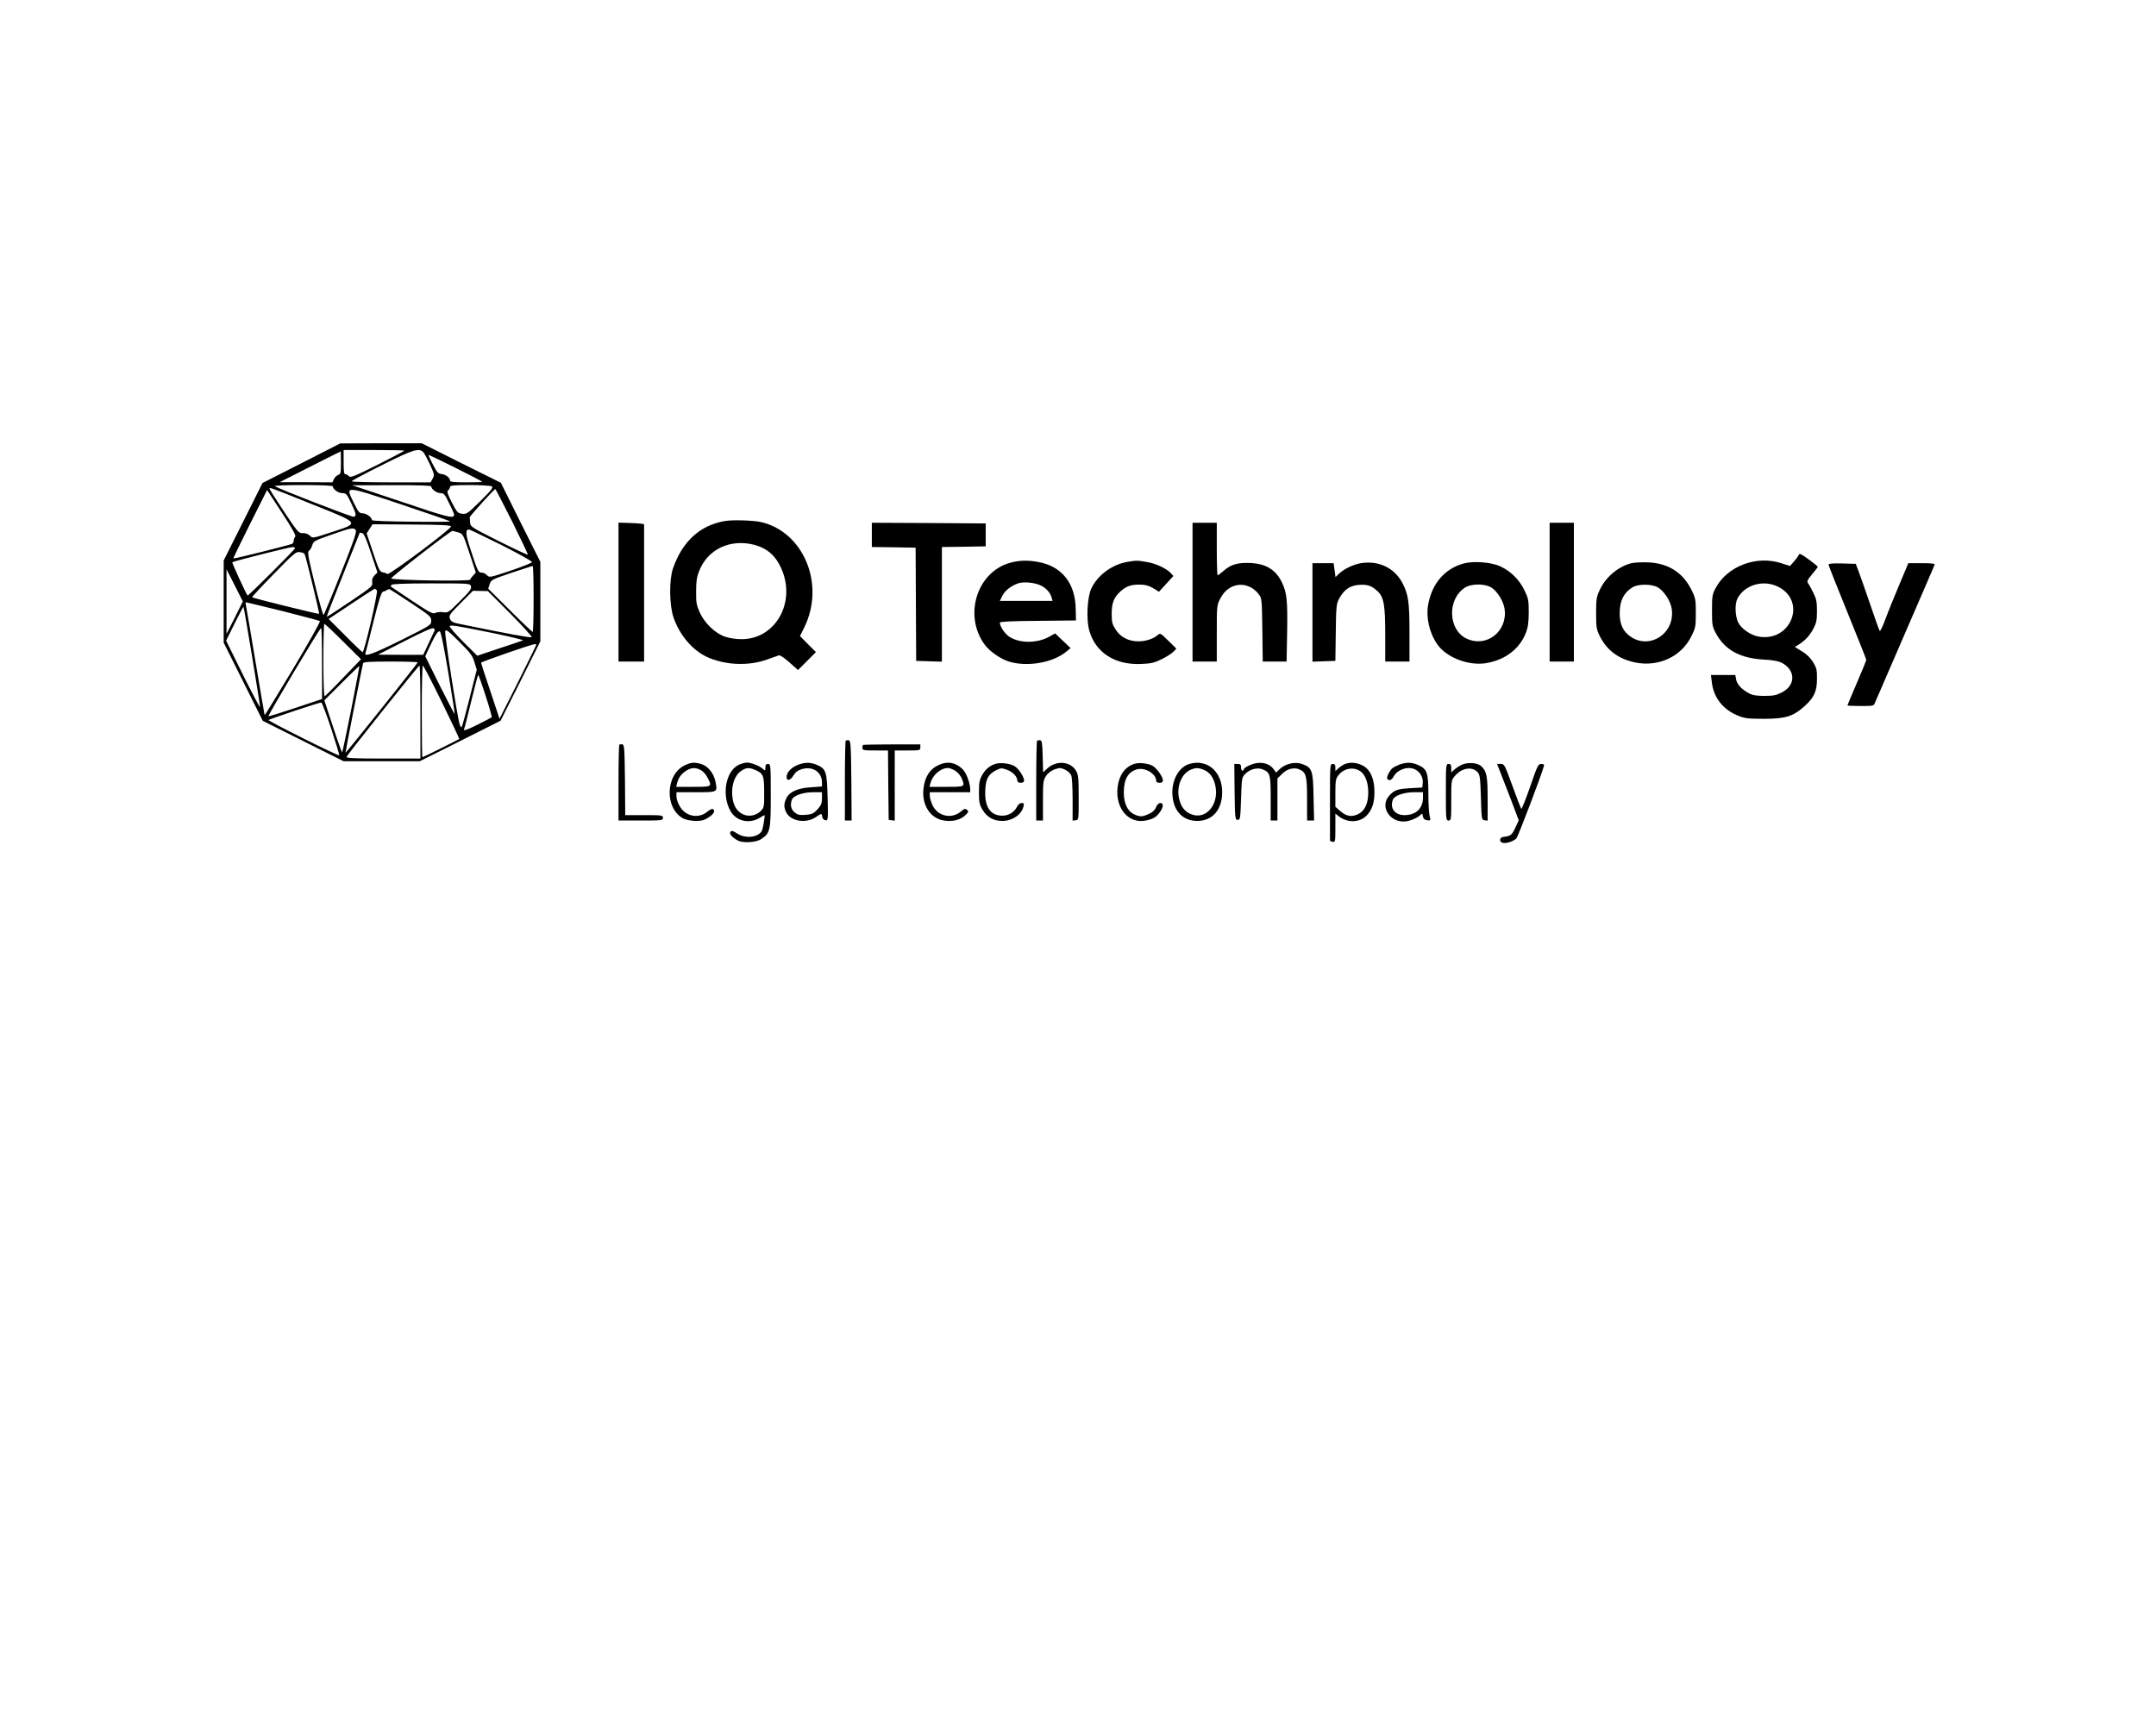 <?xml version="1.0" encoding="UTF-8" standalone="no"?> <svg xmlns="http://www.w3.org/2000/svg" width="1600pt" height="1278pt" viewBox="0 0 1600 1278" preserveAspectRatio="xMidYMid meet"> <g transform="translate(0,1278) scale(0.1,-0.1)" fill="#000000" stroke="none"> <path d="M2237 9342 l-289 -147 -144 -288 -144 -287 0 -305 0 -305 145 -290 145 -290 300 -150 300 -150 282 0 283 0 300 150 300 151 148 294 147 295 0 295 0 295 -147 293 -146 294 -294 146 -293 147 -303 0 -302 -1 -288 -147z m763 93 c0 -3 -90 -50 -199 -105 -170 -85 -201 -97 -211 -85 -7 8 -19 15 -26 15 -11 0 -14 20 -14 90 l0 90 225 0 c124 0 225 -2 225 -5z m142 -12 c9 -10 31 -52 50 -93 32 -71 33 -76 19 -102 l-16 -28 -292 0 c-161 0 -293 3 -293 8 0 4 100 58 223 119 232 117 278 131 309 96z m-612 -77 c0 -77 -2 -85 -21 -91 -11 -4 -25 -18 -31 -31 l-11 -24 -196 1 -196 0 225 114 c124 63 226 114 228 114 1 1 2 -37 2 -83z m1049 -142 c2 -2 -50 -4 -117 -4 -96 0 -122 3 -122 13 0 21 -32 45 -64 49 -24 2 -34 13 -62 68 -19 35 -34 68 -34 73 0 6 383 -185 399 -199z m-1109 -34 c0 -21 41 -50 70 -50 28 0 34 -6 65 -72 38 -80 42 -96 21 -104 -11 -4 -541 201 -586 227 -9 5 75 9 208 9 141 0 222 -4 222 -10z m730 0 c0 -20 41 -50 68 -50 26 0 33 -8 65 -75 21 -41 37 -79 37 -84 0 -33 -39 -24 -390 95 l-365 122 293 1 c188 1 292 -3 292 -9z m450 0 c12 -8 -4 -29 -85 -109 -95 -94 -102 -98 -136 -94 -33 4 -38 11 -76 84 -33 65 -38 81 -27 90 8 6 14 18 14 25 0 11 29 14 148 14 81 0 154 -5 162 -10z m-1330 -134 c355 -142 351 -137 143 -205 -143 -47 -143 -47 -163 -27 -12 12 -32 20 -52 19 -32 -1 -37 5 -141 161 -59 89 -107 165 -107 169 0 11 -1 12 320 -117z m1020 -126 c0 -3 -130 -4 -290 -2 -179 2 -290 6 -290 12 0 20 -41 50 -68 50 -25 0 -32 8 -67 79 -62 129 -75 129 350 -12 201 -67 365 -124 365 -127z m461 -1 c66 -133 118 -243 116 -246 -3 -2 -100 43 -216 101 -202 102 -211 107 -212 136 -1 17 -2 34 -3 40 -1 9 181 210 190 210 2 0 58 -108 125 -241z m-1610 -112 c-6 -6 -11 -19 -11 -28 0 -10 -5 -21 -11 -25 -14 -8 -433 -113 -437 -109 -2 2 54 117 123 255 l127 253 110 -168 c78 -119 106 -171 99 -178z m1156 76 c6 -16 -459 -364 -472 -353 -5 4 -21 10 -34 12 -22 3 -30 19 -72 146 l-48 143 22 34 22 34 289 -2 c213 -1 290 -5 293 -14z m-707 -27 c9 -12 -12 -75 -110 -320 -67 -169 -125 -308 -129 -310 -4 -3 -33 101 -65 230 -52 213 -56 237 -42 247 9 7 20 26 24 42 8 28 17 33 143 77 149 52 161 54 179 34z m1081 -111 c131 -66 229 -121 227 -127 -3 -7 -75 -35 -160 -64 -153 -51 -157 -52 -174 -33 -9 10 -27 19 -40 19 -25 0 -29 9 -88 190 -32 100 -33 130 -5 130 5 0 113 -52 240 -115z m-322 94 c37 -11 37 -11 85 -155 l47 -143 -20 -23 c-12 -12 -21 -25 -21 -30 0 -14 -583 -5 -587 9 -3 9 439 353 455 353 2 0 21 -5 41 -11z m-646 -154 l48 -144 -21 -21 c-16 -16 -21 -31 -18 -52 5 -28 -2 -34 -165 -144 -93 -63 -171 -113 -172 -112 -2 2 53 143 121 313 68 171 124 311 124 312 0 0 8 -1 18 -4 13 -3 31 -43 65 -148z m-563 37 c0 -10 -348 -357 -353 -352 -14 20 -117 243 -113 247 7 7 417 111 444 112 12 1 22 -2 22 -7z m70 -43 c9 -13 112 -440 108 -445 -4 -4 -489 116 -497 123 -3 2 69 79 160 172 152 156 166 168 194 163 17 -2 32 -8 35 -13z m1700 -334 c0 -135 -3 -245 -7 -245 -4 0 -80 72 -169 161 l-161 160 11 33 c10 32 15 35 160 84 83 27 154 51 159 51 4 1 7 -109 7 -244z m-2218 -140 l-61 -120 0 240 0 240 61 -120 60 -119 -60 -121z m1753 234 c6 -18 -9 -38 -81 -110 -85 -85 -89 -88 -125 -83 -20 3 -46 1 -58 -5 -18 -10 -39 1 -173 90 -84 56 -155 103 -157 105 -1 1 0 7 4 13 4 7 101 11 295 11 285 0 289 0 295 -21z m-698 -31 c10 -13 -93 -458 -106 -458 -4 0 -62 55 -129 123 l-123 123 168 112 c92 62 171 112 174 112 4 0 11 -6 16 -12z m252 -93 c142 -94 151 -102 151 -132 0 -32 -1 -33 -221 -143 -206 -102 -278 -129 -267 -97 3 6 29 110 59 231 37 151 59 220 69 223 8 2 22 8 30 13 8 5 18 8 21 7 4 -1 75 -47 158 -102z m737 -78 c91 -92 163 -171 160 -176 -5 -7 -185 26 -544 100 -43 9 -55 16 -63 37 -9 24 -3 32 80 116 l91 91 55 -1 55 -1 166 -166z m-1688 17 c147 -37 271 -70 276 -74 4 -5 -85 -164 -199 -354 -115 -191 -209 -345 -211 -344 -1 2 -32 181 -68 398 -36 217 -68 405 -71 418 -3 12 -3 22 0 22 3 0 126 -30 273 -66z m-228 -332 c33 -199 60 -369 60 -379 0 -9 -57 98 -126 237 l-126 255 63 127 c35 70 64 126 66 124 2 -1 30 -165 63 -364z m677 106 l132 -131 -131 -136 c-71 -75 -134 -137 -139 -139 -5 -2 -9 111 -9 267 0 149 3 271 7 271 4 0 67 -59 140 -132z m1113 63 c129 -27 228 -51 220 -54 -8 -4 -88 -31 -177 -60 l-161 -54 -107 106 c-58 59 -102 110 -98 114 9 10 43 4 323 -52z m-434 20 c-2 -3 -22 -45 -44 -93 l-41 -88 -168 0 -168 1 200 102 c132 68 204 99 212 94 7 -5 11 -12 9 -16z m-836 -245 l0 -264 -197 -66 c-108 -36 -198 -64 -201 -62 -5 6 381 655 391 655 4 1 7 -118 7 -263z m1131 9 l17 -56 -53 -210 c-29 -116 -56 -213 -59 -216 -3 -3 -9 5 -14 18 -17 47 -115 677 -108 695 6 15 23 2 104 -79 84 -84 99 -104 113 -152z m-194 -78 c27 -166 49 -304 47 -306 -2 -2 -51 94 -111 212 l-107 216 29 63 c46 98 65 127 79 122 8 -3 30 -112 63 -307z m653 208 c0 -3 -61 -128 -136 -278 l-137 -272 -68 205 c-38 112 -69 208 -69 211 0 7 374 137 398 138 6 1 12 -1 12 -4z m-880 -131 c0 -7 -533 -675 -536 -671 -2 2 124 645 131 665 3 9 53 12 205 12 110 0 200 -3 200 -6z m-493 -347 c-35 -174 -65 -319 -68 -321 -2 -2 -33 84 -68 191 l-64 195 129 129 c70 70 129 127 131 126 1 -2 -26 -146 -60 -320z m513 -22 l0 -345 -276 0 c-216 0 -275 3 -272 13 7 18 532 676 541 677 4 0 7 -155 7 -345z m159 74 c73 -149 131 -272 129 -274 -6 -5 -268 -135 -273 -135 -3 0 -5 153 -5 340 0 187 4 340 8 340 5 0 68 -122 141 -271z m325 46 c28 -85 48 -156 45 -159 -2 -2 -51 -27 -108 -56 -70 -35 -102 -46 -98 -35 4 8 28 103 54 210 26 107 49 195 52 195 3 0 28 -70 55 -155z m-1146 -244 c35 -106 62 -194 59 -197 -3 -3 -123 54 -267 126 -144 72 -260 133 -257 136 8 8 382 132 391 130 6 -1 39 -89 74 -195z"></path> <path d="M5380 8913 c-185 -31 -317 -152 -386 -353 -29 -84 -27 -272 4 -362 48 -140 151 -256 269 -303 134 -53 291 -57 423 -11 41 15 82 29 90 32 9 3 41 -19 78 -52 l64 -57 66 66 67 67 -59 59 -59 60 32 65 c156 318 -3 706 -320 781 -59 13 -209 18 -269 8z m219 -177 c95 -26 158 -81 200 -177 110 -249 -43 -522 -294 -523 -42 0 -91 7 -123 18 -74 25 -151 99 -188 178 -25 56 -29 74 -28 158 0 73 5 108 22 151 64 163 231 242 411 195z"></path> <path d="M4590 8385 l0 -515 95 0 95 0 0 505 c0 278 0 508 0 513 0 4 -43 8 -95 10 l-95 3 0 -516z"></path> <path d="M6470 8810 l0 -90 163 -2 162 -3 2 -420 2 -420 96 -3 95 -3 0 425 0 426 163 2 162 3 0 85 0 85 -422 3 -423 2 0 -90z"></path> <path d="M8850 8385 l0 -515 90 0 90 0 0 209 c0 209 0 209 28 262 62 120 206 133 286 25 20 -26 21 -43 24 -262 l3 -234 89 0 88 0 4 213 c4 240 -2 298 -38 373 -48 101 -128 146 -259 146 -80 0 -125 -15 -177 -61 -20 -17 -38 -31 -42 -31 -3 0 -6 88 -6 195 l0 195 -90 0 -90 0 0 -515z"></path> <path d="M11500 8385 l0 -515 90 0 90 0 0 515 0 515 -90 0 -90 0 0 -515z"></path> <path d="M13350 8664 c-1 -5 -15 -26 -33 -47 l-33 -38 -62 20 c-184 62 -404 -20 -490 -184 -25 -46 -27 -60 -27 -165 0 -106 2 -119 27 -167 68 -128 182 -190 366 -199 49 -2 98 -11 118 -20 109 -52 114 -167 10 -222 -43 -22 -64 -27 -131 -27 -59 0 -89 5 -115 19 -54 28 -89 66 -96 103 l-6 33 -90 0 -91 0 7 -56 c13 -112 84 -202 195 -246 48 -20 74 -23 191 -23 161 0 217 18 300 92 73 66 94 111 94 204 1 67 -3 81 -29 125 -20 32 -48 60 -83 80 l-52 32 27 17 c50 31 84 69 111 120 22 42 26 63 26 130 0 67 -4 89 -27 135 -14 30 -32 62 -39 71 -10 14 -5 25 30 67 23 27 42 52 42 55 0 6 -106 86 -125 93 -8 4 -15 2 -15 -2z m-154 -239 c214 -107 96 -411 -144 -370 -59 10 -128 57 -152 104 -24 48 -27 139 -6 179 54 102 191 142 302 87z"></path> <path d="M7500 8604 c-251 -66 -353 -395 -190 -612 37 -49 119 -105 180 -123 137 -41 326 -7 425 76 l30 25 -57 54 -58 55 -42 -24 c-92 -51 -222 -51 -299 0 -32 21 -69 76 -69 104 0 7 88 12 283 13 l282 3 -2 85 c-3 192 -103 317 -278 349 -77 14 -138 13 -205 -5z m225 -170 c40 -20 69 -52 80 -91 l6 -23 -196 0 -195 0 19 39 c20 39 67 75 119 92 41 13 123 5 167 -17z"></path> <path d="M8368 8610 c-114 -19 -220 -97 -268 -195 -32 -66 -40 -234 -16 -316 47 -164 191 -256 386 -247 73 3 98 9 152 36 35 17 74 42 86 55 l22 23 -60 59 c-56 55 -60 58 -78 42 -31 -28 -89 -47 -144 -47 -73 0 -133 31 -169 88 -25 39 -29 56 -29 114 0 81 15 121 61 165 44 41 81 55 147 54 40 0 66 -7 99 -26 l44 -27 54 59 53 58 -19 21 c-34 36 -112 72 -179 83 -72 12 -75 12 -142 1z"></path> <path d="M10099 8600 c-54 -9 -124 -42 -161 -77 l-27 -26 -7 52 -7 51 -78 0 -79 0 0 -365 0 -366 85 3 85 3 3 210 c2 191 5 214 24 250 39 74 89 105 169 105 51 0 76 -11 117 -48 47 -44 57 -102 57 -324 l0 -198 90 0 90 0 0 210 c0 232 -8 288 -53 374 -60 112 -175 167 -308 146z"></path> <path d="M10859 8597 c-138 -39 -231 -147 -260 -302 -18 -97 8 -212 68 -298 67 -97 231 -160 361 -139 140 23 247 104 294 221 18 45 22 76 23 156 0 92 -3 105 -33 166 -38 78 -101 140 -179 176 -67 31 -201 41 -274 20z m212 -180 c44 -30 87 -101 95 -157 23 -168 -136 -290 -284 -219 -135 66 -143 288 -13 376 48 33 154 33 202 0z"></path> <path d="M12107 8600 c-98 -25 -190 -102 -235 -198 -24 -51 -27 -68 -27 -172 0 -105 2 -120 27 -171 53 -106 139 -170 264 -196 173 -35 342 44 416 195 31 62 33 73 33 172 0 99 -2 110 -32 171 -64 130 -173 199 -322 205 -47 2 -103 -1 -124 -6z m193 -178 c47 -25 97 -101 106 -160 29 -195 -187 -319 -329 -188 -39 36 -57 85 -57 156 0 91 30 151 95 191 41 25 138 26 185 1z"></path> <path d="M13570 8589 c0 -6 63 -165 140 -354 77 -189 140 -348 140 -352 0 -5 -31 -82 -70 -172 -38 -89 -70 -164 -70 -167 0 -2 44 -4 98 -4 97 0 98 0 108 28 10 23 118 274 371 857 36 83 67 156 70 163 4 9 -19 12 -95 12 l-100 0 -65 -155 c-36 -85 -83 -200 -103 -255 -21 -56 -40 -97 -44 -93 -4 4 -37 96 -73 203 -37 107 -75 218 -86 245 l-19 50 -101 3 c-70 2 -101 -1 -101 -9z"></path> <path d="M6276 7282 c-3 -3 -6 -137 -6 -299 l0 -293 25 0 25 0 -2 297 c-3 269 -5 296 -20 299 -9 1 -19 -1 -22 -4z"></path> <path d="M7696 7282 c-3 -3 -6 -137 -6 -299 l0 -293 25 0 25 0 0 149 c0 138 2 150 23 182 14 22 38 39 64 49 38 13 46 12 78 -3 19 -9 40 -28 45 -43 6 -14 10 -95 10 -180 l0 -155 23 3 c22 3 22 5 22 168 0 148 -2 169 -20 200 -41 69 -143 78 -210 19 l-34 -31 -3 118 c-3 101 -5 117 -20 120 -9 1 -19 -1 -22 -4z"></path> <path d="M4596 7252 c-3 -3 -6 -131 -6 -284 l0 -278 165 0 c158 0 165 1 165 20 0 19 -7 20 -140 20 l-140 0 -2 262 c-3 236 -5 261 -20 264 -9 1 -19 -1 -22 -4z"></path> <path d="M6404 7251 c-2 -2 -4 -13 -4 -23 0 -16 10 -18 95 -18 l95 0 2 -257 3 -258 23 -3 22 -3 0 260 0 261 95 0 c92 0 95 1 95 23 l0 22 -211 0 c-116 0 -213 -2 -215 -4z"></path> <path d="M5084 7101 c-147 -67 -154 -324 -11 -397 17 -9 56 -16 88 -17 47 0 66 5 99 27 39 26 50 48 30 61 -6 4 -23 -5 -39 -18 -66 -56 -162 -38 -206 38 -14 23 -25 56 -25 73 l0 32 144 0 c164 0 162 -1 145 81 -13 62 -57 115 -107 129 -51 14 -71 12 -118 -9z m116 -36 c17 -9 39 -33 50 -55 36 -70 36 -70 -106 -70 l-126 0 7 28 c10 40 32 70 68 92 39 24 68 25 107 5z"></path> <path d="M5481 7103 c-96 -48 -127 -223 -60 -343 41 -73 137 -97 213 -52 20 12 38 22 40 22 4 0 -11 -94 -18 -112 -23 -53 -122 -66 -186 -24 -31 20 -40 23 -49 12 -12 -14 14 -43 56 -65 39 -20 136 -14 173 12 66 44 70 65 70 324 0 226 -1 233 -20 233 -15 0 -20 -7 -20 -27 0 -24 -1 -25 -18 -10 -25 23 -87 47 -119 47 -15 0 -43 -8 -62 -17z m122 -37 c62 -26 68 -42 68 -166 1 -103 -1 -114 -22 -136 -36 -38 -92 -49 -137 -27 -47 23 -73 69 -78 141 -6 78 20 149 65 179 39 27 59 28 104 9z"></path> <path d="M5926 7105 c-48 -17 -84 -52 -88 -85 -5 -39 26 -37 50 4 15 25 32 38 61 47 82 25 151 -21 151 -99 l0 -29 -80 -6 c-100 -6 -162 -34 -184 -81 -20 -42 -20 -69 -1 -106 34 -66 146 -84 219 -35 45 30 44 30 48 3 2 -14 11 -24 23 -26 20 -3 21 1 17 165 -5 193 -11 215 -75 244 -50 22 -88 23 -141 4z m174 -250 c0 -37 -6 -52 -33 -82 -29 -31 -41 -37 -88 -41 -45 -3 -59 0 -81 18 -28 21 -36 58 -21 95 11 30 82 55 156 55 l67 0 0 -45z"></path> <path d="M6970 7104 c-69 -30 -108 -90 -117 -180 -12 -116 47 -212 142 -232 72 -15 138 2 178 46 15 17 16 21 2 32 -12 10 -20 8 -44 -13 -69 -58 -170 -36 -210 45 -11 24 -21 56 -21 71 l0 27 150 0 150 0 0 23 c0 45 -30 123 -57 149 -51 49 -110 60 -173 32z m118 -44 c18 -11 40 -36 48 -55 27 -65 28 -65 -112 -65 l-126 0 7 27 c15 60 74 112 130 113 11 0 35 -9 53 -20z"></path> <path d="M7389 7111 c-45 -14 -74 -39 -100 -83 -20 -36 -24 -56 -24 -128 0 -74 3 -91 27 -131 33 -55 83 -83 149 -82 73 1 140 47 154 106 6 23 4 27 -13 27 -13 0 -26 -11 -34 -27 -21 -42 -64 -68 -112 -67 -89 2 -131 68 -124 193 4 82 24 116 82 145 35 17 40 17 81 2 43 -17 75 -51 75 -81 0 -9 9 -15 25 -15 16 0 25 6 25 16 0 28 -41 90 -70 107 -34 21 -105 29 -141 18z"></path> <path d="M8419 7111 c-71 -23 -114 -83 -125 -173 -19 -159 83 -277 214 -247 53 11 78 28 103 66 24 36 24 63 0 63 -11 0 -24 -12 -32 -31 -8 -21 -26 -38 -53 -50 -51 -23 -66 -23 -111 -2 -48 23 -75 81 -75 161 0 98 31 153 98 172 60 16 142 -33 142 -85 0 -9 9 -15 25 -15 18 0 25 5 25 19 0 23 -38 79 -70 103 -29 21 -103 31 -141 19z"></path> <path d="M8826 7110 c-73 -22 -125 -109 -126 -208 0 -132 71 -215 185 -215 113 0 185 83 185 213 0 154 -111 249 -244 210z m108 -44 c44 -18 72 -57 85 -116 30 -141 -69 -258 -180 -213 -47 19 -75 55 -89 116 -20 89 18 184 84 213 40 17 59 17 100 0z"></path> <path d="M9273 7100 c-24 -10 -43 -24 -43 -30 0 -5 -4 -10 -10 -10 -5 0 -10 11 -10 25 0 20 -5 25 -25 25 l-25 0 2 -207 c3 -200 4 -208 23 -208 19 0 20 8 25 157 5 149 6 158 29 182 35 37 91 52 131 36 56 -23 60 -38 60 -217 l0 -163 25 0 25 0 0 156 0 156 33 33 c40 40 93 53 133 33 47 -22 54 -48 54 -220 l0 -158 26 0 26 0 -4 174 c-3 199 -10 219 -86 246 -52 18 -123 2 -165 -38 l-27 -26 -16 22 c-36 52 -109 65 -181 32z"></path> <path d="M9980 7109 c-14 -6 -35 -20 -47 -31 l-23 -21 0 26 c0 20 -5 27 -20 27 -20 0 -20 -7 -20 -280 0 -154 0 -283 0 -287 -1 -5 8 -9 20 -11 19 -3 20 2 20 103 l0 106 26 -20 c64 -50 155 -47 206 6 41 43 58 94 58 175 0 99 -31 168 -89 197 -43 22 -91 26 -131 10z m115 -53 c36 -24 59 -84 59 -156 0 -84 -25 -138 -76 -163 -48 -23 -87 -16 -134 25 l-34 30 0 103 c0 90 3 106 22 130 41 53 110 66 163 31z"></path> <path d="M10387 7106 c-20 -8 -44 -20 -53 -27 -22 -18 -46 -68 -39 -79 12 -19 35 -10 50 21 17 32 67 59 110 59 63 0 110 -54 103 -116 l-3 -29 -90 -5 c-95 -6 -116 -13 -153 -53 -84 -90 17 -223 144 -189 26 7 58 22 73 33 l26 21 5 -24 c4 -16 14 -24 32 -26 25 -3 26 -2 17 35 -5 21 -9 96 -9 166 0 151 -10 179 -73 208 -49 22 -88 23 -140 5z m173 -246 c0 -81 -53 -130 -138 -130 -71 0 -110 52 -85 115 11 30 82 55 156 55 l67 0 0 -40z"></path> <path d="M10850 7105 c-19 -9 -45 -26 -57 -37 l-23 -21 0 31 c0 25 -4 32 -20 32 -19 0 -20 -7 -20 -210 0 -203 1 -210 20 -210 19 0 20 7 20 149 0 148 0 150 27 182 51 60 128 73 169 27 16 -17 20 -43 24 -187 5 -163 5 -166 28 -169 l22 -3 0 161 c0 170 -7 207 -48 244 -28 25 -98 30 -142 11z"></path> <path d="M11130 7059 c11 -27 47 -122 81 -209 l60 -159 -26 -55 c-26 -55 -32 -60 -90 -68 -27 -4 -31 -35 -5 -43 26 -8 82 10 104 33 12 14 183 461 203 535 4 13 -1 17 -19 17 -23 0 -29 -12 -83 -170 -33 -94 -62 -167 -66 -163 -3 5 -33 81 -65 170 -57 156 -60 163 -86 163 l-28 0 20 -51z"></path> </g> </svg> 